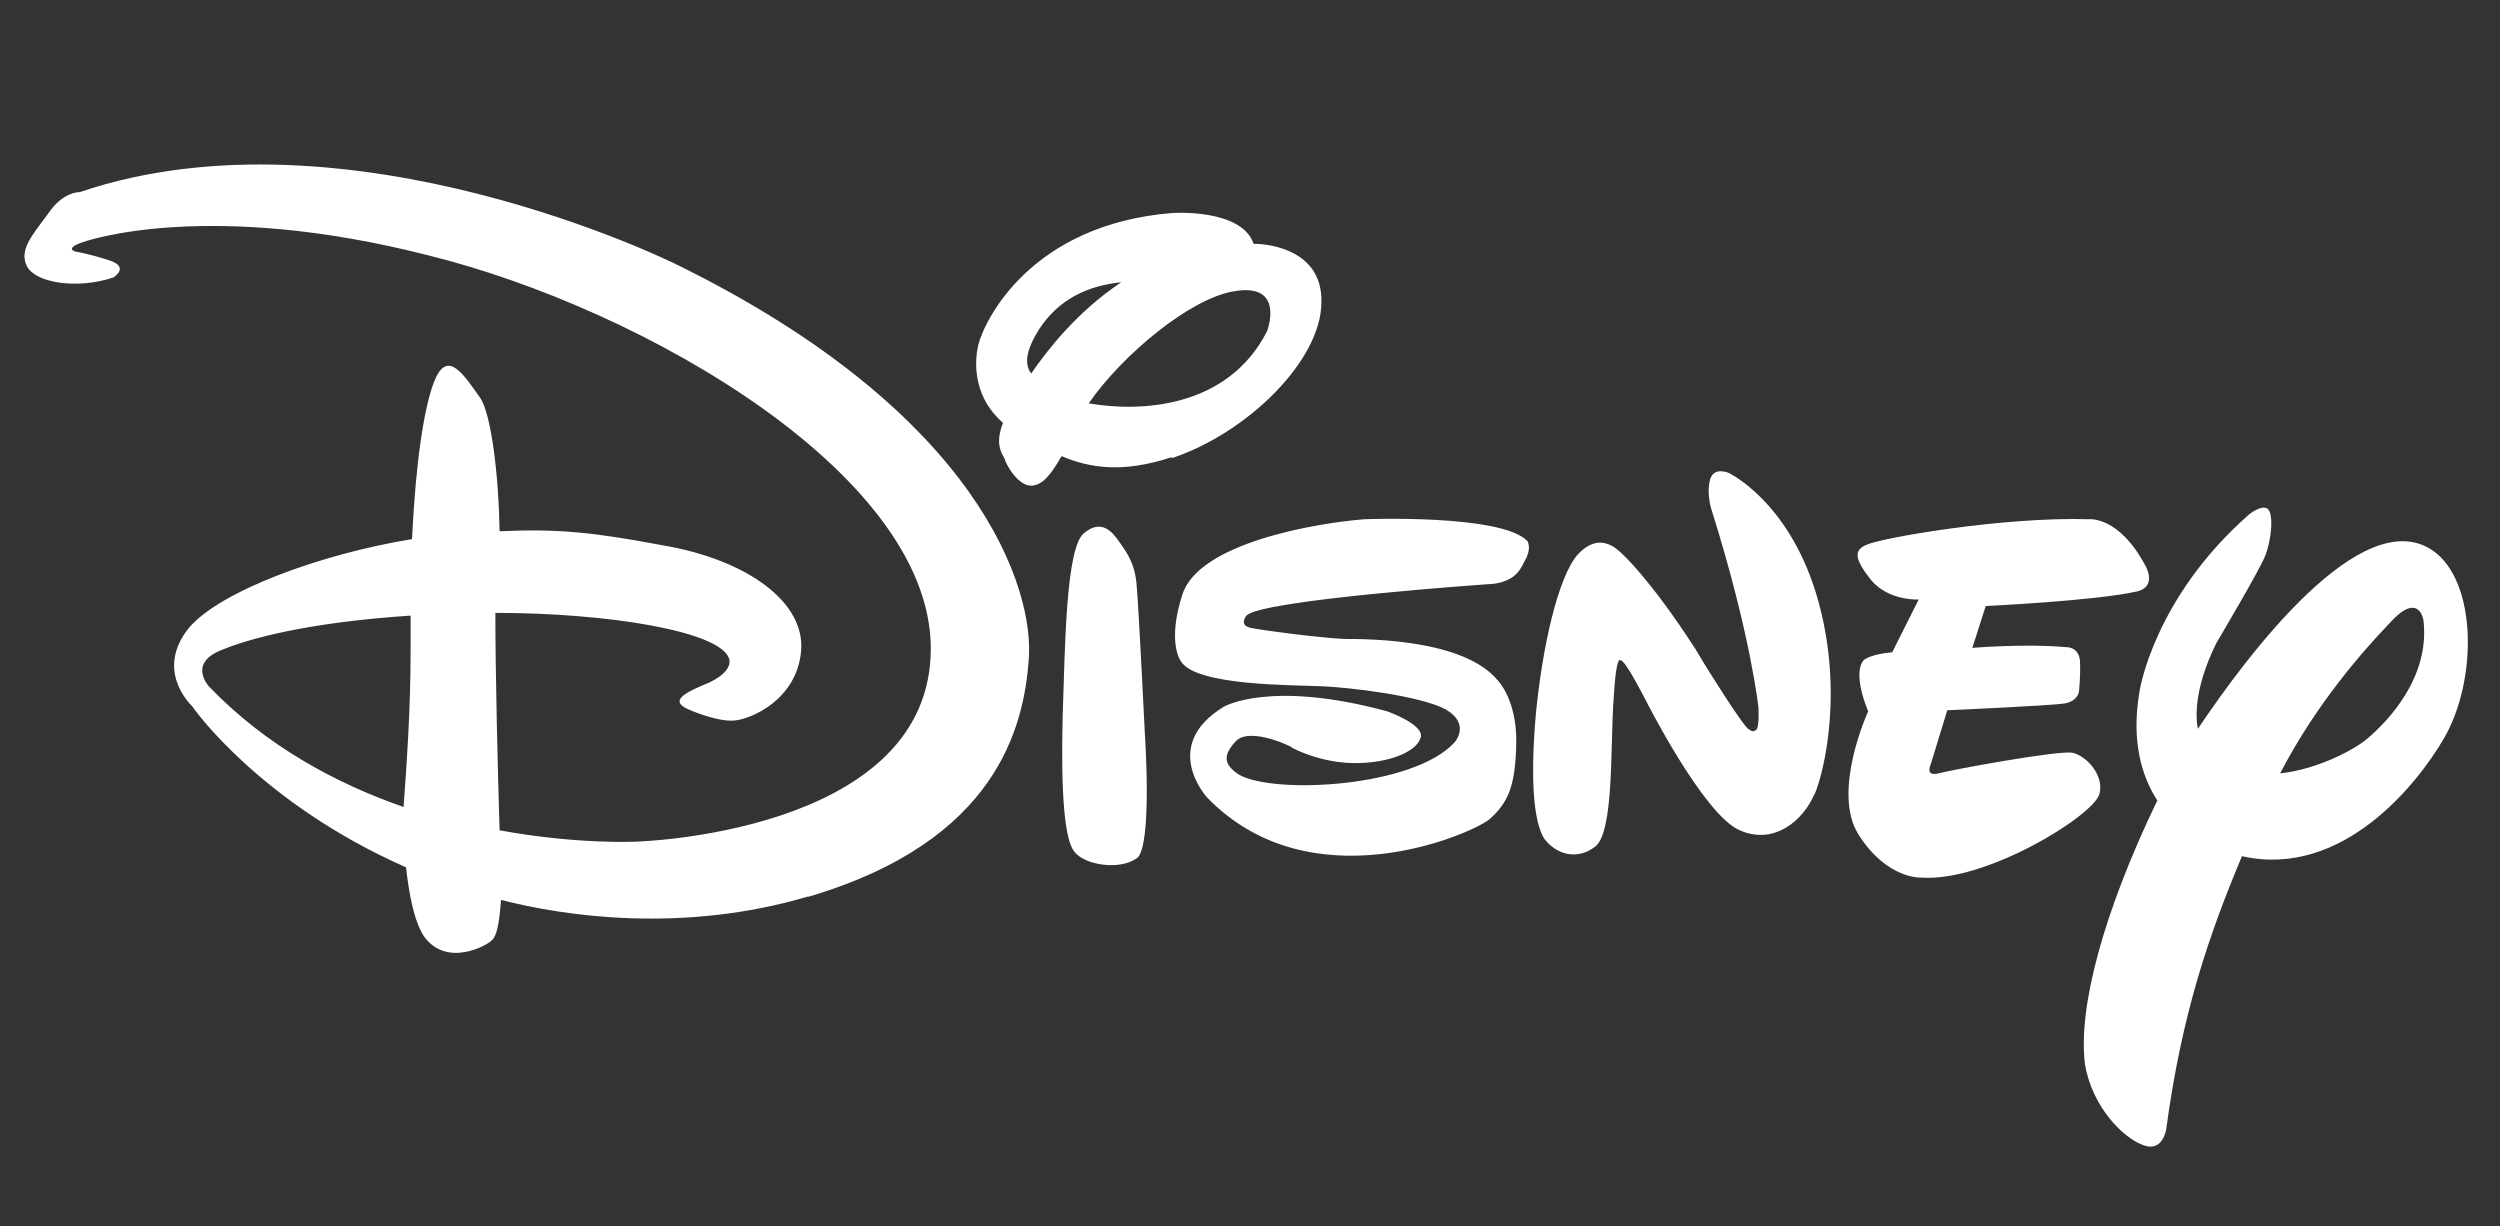 <svg width="106" height="52" viewBox="0 0 106 52" fill="none" xmlns="http://www.w3.org/2000/svg">
<rect x="0" y="0" width="106" height="52" fill="#333333" stroke="none"/>
<path d="M90.572 25.084C88.82 25.477 84.195 25.695 84.195 25.695L83.627 27.469C83.627 27.469 85.917 27.28 87.593 27.44C87.593 27.44 88.132 27.396 88.192 28.021C88.222 28.661 88.147 29.33 88.147 29.33C88.147 29.33 88.102 29.723 87.548 29.825C86.905 29.926 82.564 30.115 82.564 30.115L81.861 32.413C81.861 32.413 81.606 32.936 82.19 32.791C82.729 32.645 87.279 31.802 87.877 31.918C88.506 32.064 89.225 32.907 89.015 33.663C88.776 34.579 84.225 37.4 81.471 37.211C81.471 37.211 80.02 37.299 78.807 35.394C77.64 33.576 79.211 30.159 79.211 30.159C79.211 30.159 78.508 28.559 79.032 27.978C79.032 27.978 79.331 27.731 80.229 27.658L81.352 25.419C81.352 25.419 80.079 25.491 79.331 24.59C78.643 23.717 78.583 23.339 79.121 23.107C79.69 22.816 84.959 21.9 88.581 22.016C88.581 22.016 89.853 21.87 90.976 24.008C90.976 24.008 91.485 24.881 90.587 25.084H90.572ZM76.921 33.692C76.472 34.754 75.23 35.874 73.733 35.19C72.207 34.492 69.797 29.723 69.797 29.723C69.797 29.723 68.899 27.949 68.719 28.007C68.719 28.007 68.525 27.658 68.42 29.606C68.27 31.54 68.45 35.306 67.626 35.903C66.878 36.484 65.98 36.237 65.471 35.554C65.052 34.87 64.872 33.227 65.112 30.363C65.381 27.498 66.055 24.444 66.908 23.499C67.806 22.539 68.525 23.237 68.794 23.499C68.794 23.499 69.946 24.517 71.892 27.527L72.222 28.08C72.222 28.08 73.988 30.944 74.167 30.93C74.167 30.93 74.317 31.075 74.437 30.959C74.616 30.915 74.556 29.984 74.556 29.984C74.556 29.984 74.227 26.887 72.581 21.652C72.581 21.652 72.341 20.983 72.506 20.344C72.656 19.762 73.299 20.053 73.299 20.053C73.299 20.053 75.784 21.216 76.996 25.142C78.194 29.068 77.385 32.631 76.936 33.692H76.921ZM64.738 23.615C64.498 24.023 64.394 24.59 63.361 24.75C63.361 24.75 53.333 25.433 52.839 26.116C52.839 26.116 52.509 26.524 53.048 26.625C53.617 26.742 55.892 27.033 56.97 27.091C58.137 27.091 62.059 27.12 63.495 28.836C63.495 28.836 64.319 29.65 64.289 31.497C64.259 33.387 63.914 34.056 63.151 34.739C62.358 35.379 55.563 38.346 51.177 33.809C51.177 33.809 49.172 31.628 51.881 29.97C51.881 29.97 53.826 28.807 58.811 30.159C58.811 30.159 60.307 30.682 60.248 31.22C60.158 31.802 59.005 32.384 57.329 32.355C55.712 32.311 54.515 31.555 54.754 31.686C54.979 31.759 53.003 30.755 52.389 31.439C51.791 32.078 51.941 32.456 52.539 32.849C54.036 33.692 59.918 33.387 61.669 31.482C61.669 31.482 62.373 30.712 61.31 30.086C60.263 29.505 57.209 29.141 56.027 29.097C54.904 29.039 50.698 29.097 50.07 28.036C50.07 28.036 49.471 27.28 50.129 25.215C50.818 23.034 55.712 22.19 57.838 22.016C57.838 22.016 63.675 21.783 64.768 22.947C64.768 22.947 64.917 23.208 64.738 23.601V23.615ZM48.184 36.397C47.48 36.906 45.983 36.688 45.549 36.106C45.13 35.597 44.981 33.591 45.055 30.435C45.16 27.207 45.205 23.252 45.953 22.612C46.702 21.987 47.151 22.539 47.45 22.961C47.75 23.397 48.139 23.877 48.199 24.881C48.288 25.898 48.543 31.133 48.543 31.133C48.543 31.133 48.872 35.903 48.199 36.397H48.184ZM49.68 19.384C47.615 20.067 46.208 19.849 45.011 19.34C44.487 20.256 44.172 20.533 43.783 20.591C43.184 20.649 42.661 19.718 42.586 19.428C42.466 19.209 42.182 18.817 42.526 17.93C41.358 16.912 41.269 15.545 41.478 14.629C41.748 13.553 43.723 9.511 49.71 9.031C49.71 9.031 52.644 8.827 53.153 10.339H53.243C53.243 10.339 56.087 10.339 56.027 12.811C56.027 15.283 52.883 18.366 49.68 19.428V19.384ZM52.345 12.346C50.459 12.637 47.555 15.08 46.163 17.101C48.303 17.479 52.045 17.334 53.722 14.047C53.722 14.047 54.515 11.982 52.345 12.346ZM44.068 13.946C43.469 14.891 43.439 15.458 43.723 15.836C44.427 14.818 45.669 13.219 47.54 11.968C46.103 12.113 44.891 12.695 44.068 13.946ZM95.062 36.295C93.685 39.582 92.517 42.911 91.844 47.899C91.844 47.899 91.694 48.873 90.871 48.553C90.048 48.263 88.701 46.954 88.401 45.107C88.102 42.693 89.21 38.622 91.47 33.94C90.811 32.922 90.347 31.41 90.721 29.287C90.721 29.287 91.32 25.36 95.361 21.812C95.361 21.812 95.84 21.42 96.11 21.551C96.439 21.696 96.304 22.947 96.035 23.586C95.795 24.197 93.999 27.222 93.999 27.222C93.999 27.222 92.877 29.287 93.191 30.901C95.316 27.731 100.151 21.303 103.144 23.339C105.045 24.648 105.045 28.865 103.623 31.308C102.501 33.242 99.328 37.24 95.092 36.31L95.062 36.295ZM101.318 26.422C100.211 27.585 98.235 29.795 96.678 32.791C98.325 32.616 99.926 31.729 100.42 31.279C101.214 30.595 103.04 28.748 102.755 26.305C102.755 26.305 102.576 25.026 101.318 26.422ZM34.264 38.011C28.965 39.582 23.966 38.855 21.242 38.157C21.167 39.233 21.047 39.683 20.868 39.858C20.658 40.09 18.922 41.05 17.964 39.683C17.545 39.029 17.336 37.851 17.216 36.775C11.079 34.071 8.235 30.086 8.146 29.941C7.996 29.795 6.604 28.385 7.996 26.64C9.298 25.07 13.609 23.485 17.47 22.859C17.62 19.66 17.979 17.188 18.443 16.098C18.997 14.789 19.7 15.952 20.329 16.825C20.838 17.479 21.152 20.285 21.182 22.525C23.697 22.409 25.224 22.583 28.022 23.107C31.704 23.717 34.159 25.549 33.965 27.614C33.785 29.65 31.869 30.493 31.121 30.552C30.372 30.61 29.175 30.072 29.175 30.072C28.337 29.694 29.1 29.345 30.073 28.938C31.151 28.428 30.911 27.92 30.911 27.92C30.522 26.756 25.747 25.986 21.003 25.986C21.003 28.53 21.107 32.747 21.182 35.205C24.505 35.815 26.99 35.685 26.99 35.685C26.99 35.685 39.113 35.35 39.458 27.832C39.832 20.3 27.334 13.088 18.129 10.819C8.939 8.478 3.73 10.136 3.281 10.354C2.787 10.587 3.236 10.674 3.236 10.674C3.236 10.674 3.73 10.747 4.628 11.037C5.526 11.328 4.808 11.764 4.808 11.764C3.236 12.288 1.485 11.982 1.141 11.285C0.796 10.601 1.365 9.976 2.039 9.06C2.667 8.115 3.386 8.144 3.386 8.144C14.761 4.29 28.651 11.197 28.651 11.197C41.643 17.566 43.858 25.055 43.619 27.963C43.409 30.828 42.272 35.67 34.264 38.026V38.011ZM9.268 27.614C7.981 28.196 8.879 29.127 8.879 29.127C11.304 31.642 14.267 33.227 17.111 34.216C17.44 29.854 17.41 28.298 17.41 26.102C13.01 26.393 10.466 27.091 9.268 27.614Z" fill="white"/>
</svg>
